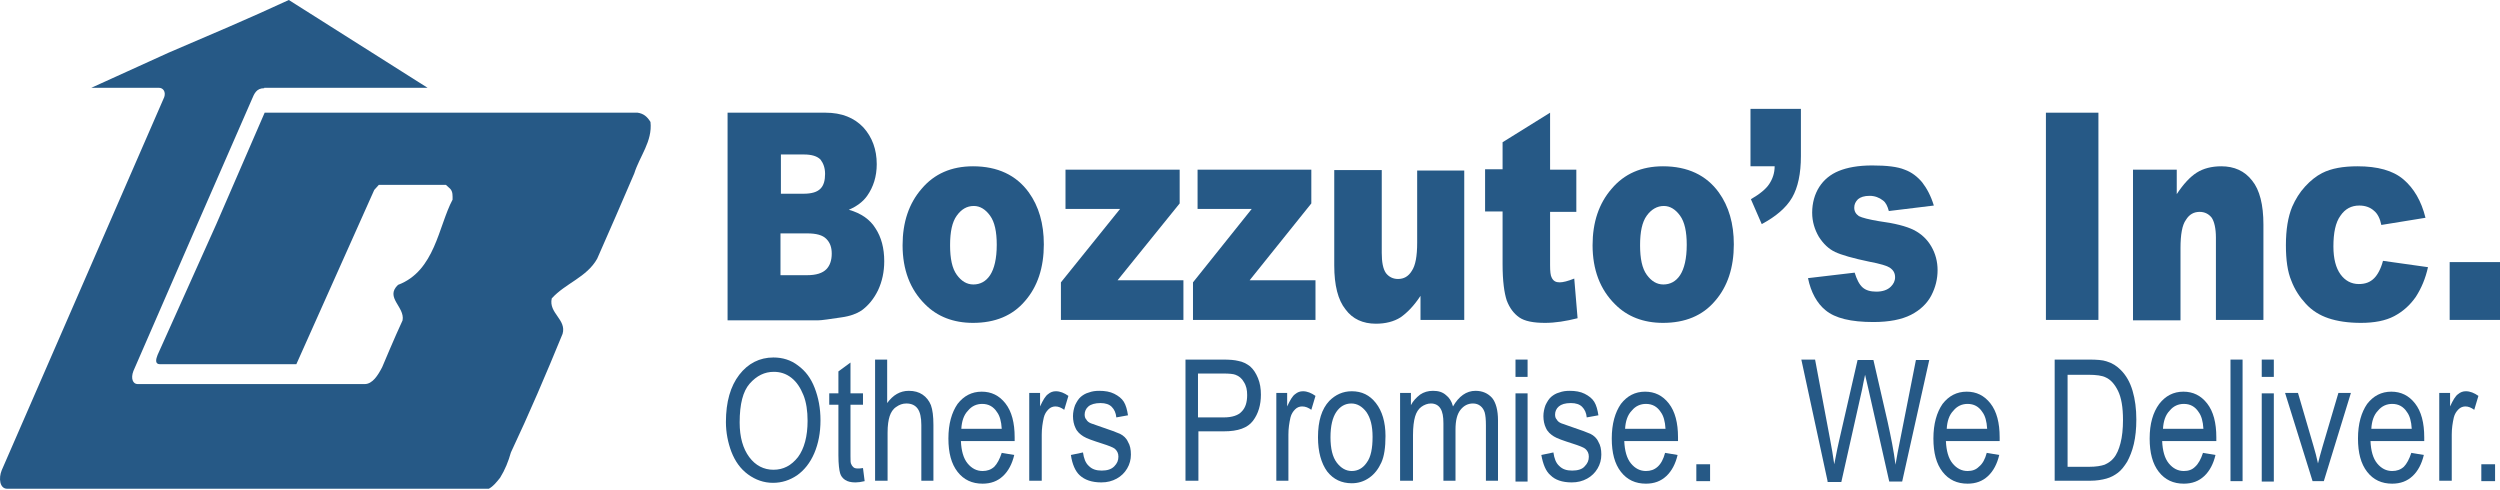 <svg width="240" height="47" viewBox="0 0 240 47" fill="none" xmlns="http://www.w3.org/2000/svg">
<g clip-path="url(#clip0_10319_1794)">
<path d="M25.367 8.468C24.608 8.468 24.407 8.995 24.168 9.562C24.008 9.886 13.047 35.047 12.807 35.615C12.527 36.344 12.768 36.871 13.207 36.871C13.648 36.871 34.528 36.871 35.008 36.871C35.767 36.871 36.288 36.02 36.688 35.25C36.688 35.25 37.928 32.292 38.648 30.753C38.888 29.456 36.928 28.565 38.208 27.349C41.767 26.012 42.087 21.717 43.447 19.165C43.447 18.8 43.487 18.395 43.208 18.111L42.807 17.747H36.367L35.928 18.233L28.448 34.966H15.367C14.848 34.966 14.967 34.48 15.127 34.075C15.248 33.832 18.887 25.688 20.767 21.515L25.407 10.818H61.208C61.767 10.899 62.127 11.183 62.447 11.71C62.648 13.573 61.407 14.991 60.888 16.653C59.727 19.367 58.528 22.122 57.328 24.837C56.328 26.62 54.288 27.187 52.968 28.646C52.648 30.064 54.407 30.672 54.008 32.049C52.447 35.858 50.807 39.707 49.047 43.434C48.807 44.285 48.487 45.096 48.008 45.865C47.648 46.311 47.367 46.676 46.928 46.919H0.688C-0.032 46.919 -0.152 45.906 0.168 45.136C0.328 44.772 15.768 9.319 15.768 9.319C15.928 8.833 15.688 8.428 15.248 8.428H8.768L16.168 5.065C20.047 3.403 23.887 1.783 27.727 0L41.047 8.428H25.367V8.468Z" fill="#265986"/>
<path d="M69.807 10.818H79.247C80.807 10.818 82.007 11.305 82.887 12.236C83.727 13.168 84.167 14.343 84.167 15.761C84.167 16.936 83.847 17.949 83.247 18.8C82.847 19.367 82.247 19.813 81.487 20.137C82.647 20.462 83.527 21.069 84.047 21.92C84.607 22.771 84.887 23.824 84.887 25.08C84.887 26.093 84.687 27.025 84.287 27.876C83.887 28.686 83.367 29.335 82.687 29.821C82.247 30.105 81.647 30.348 80.767 30.469C79.647 30.631 78.887 30.753 78.527 30.753H69.847V10.818H69.807ZM74.927 18.598H77.127C77.927 18.598 78.447 18.436 78.767 18.111C79.087 17.787 79.207 17.301 79.207 16.693C79.207 16.126 79.047 15.68 78.767 15.316C78.447 14.992 77.927 14.83 77.167 14.83H74.967V18.598H74.927ZM74.927 26.418H77.487C78.367 26.418 78.967 26.215 79.327 25.85C79.687 25.486 79.847 24.959 79.847 24.351C79.847 23.743 79.687 23.298 79.327 22.933C78.967 22.568 78.367 22.406 77.487 22.406H74.927V26.418Z" fill="#265986"/>
<path d="M86.648 23.541C86.648 21.353 87.248 19.529 88.488 18.111C89.688 16.693 91.328 15.964 93.408 15.964C95.768 15.964 97.568 16.815 98.768 18.476C99.728 19.813 100.208 21.474 100.208 23.46C100.208 25.688 99.608 27.511 98.408 28.889C97.208 30.307 95.528 30.996 93.408 30.996C91.528 30.996 89.968 30.388 88.808 29.213C87.368 27.795 86.648 25.891 86.648 23.541ZM91.208 23.541C91.208 24.837 91.408 25.769 91.848 26.377C92.288 26.985 92.808 27.309 93.448 27.309C94.088 27.309 94.648 27.025 95.048 26.417C95.448 25.81 95.688 24.837 95.688 23.5C95.688 22.244 95.488 21.312 95.048 20.704C94.608 20.097 94.088 19.773 93.488 19.773C92.808 19.773 92.288 20.097 91.848 20.704C91.408 21.312 91.208 22.244 91.208 23.541Z" fill="#265986"/>
<path d="M102.288 16.288H113.248V19.529L107.288 26.904H113.608V30.712H101.848V27.106L107.528 20.056H102.288V16.288Z" fill="#265986"/>
<path d="M114.967 16.288H125.887V19.529L119.967 26.904H126.287V30.712H114.527V27.106L120.167 20.056H114.967V16.288Z" fill="#265986"/>
<path d="M140.568 30.712H136.368V28.402C135.728 29.375 135.088 30.023 134.448 30.469C133.808 30.874 133.008 31.076 132.088 31.076C130.848 31.076 129.848 30.631 129.168 29.699C128.448 28.807 128.088 27.389 128.088 25.485V16.328H132.648V24.27C132.648 25.161 132.768 25.809 133.048 26.214C133.328 26.579 133.728 26.782 134.208 26.782C134.768 26.782 135.208 26.538 135.528 26.012C135.888 25.485 136.048 24.594 136.048 23.297V16.369H140.568V30.712Z" fill="#265986"/>
<path d="M148.808 10.818V16.288H151.328V20.34H148.808V25.445C148.808 26.053 148.848 26.458 148.968 26.661C149.128 26.985 149.368 27.106 149.728 27.106C150.048 27.106 150.528 26.985 151.128 26.742L151.448 30.55C150.328 30.834 149.288 30.996 148.328 30.996C147.208 30.996 146.368 30.834 145.848 30.469C145.328 30.105 144.928 29.578 144.648 28.849C144.408 28.119 144.248 26.985 144.248 25.364V20.299H142.568V16.248H144.248V13.655L148.808 10.818Z" fill="#265986"/>
<path d="M152.887 23.541C152.887 21.353 153.487 19.529 154.727 18.111C155.927 16.693 157.567 15.964 159.647 15.964C162.007 15.964 163.807 16.815 165.007 18.476C165.967 19.813 166.447 21.474 166.447 23.46C166.447 25.688 165.847 27.511 164.647 28.889C163.447 30.307 161.767 30.996 159.647 30.996C157.767 30.996 156.207 30.388 155.047 29.213C153.607 27.795 152.887 25.891 152.887 23.541ZM157.447 23.541C157.447 24.837 157.647 25.769 158.087 26.377C158.527 26.985 159.047 27.309 159.687 27.309C160.327 27.309 160.887 27.025 161.287 26.417C161.687 25.81 161.927 24.837 161.927 23.5C161.927 22.244 161.727 21.312 161.287 20.704C160.847 20.097 160.327 19.773 159.727 19.773C159.087 19.773 158.527 20.097 158.087 20.704C157.647 21.312 157.447 22.244 157.447 23.541Z" fill="#265986"/>
<path d="M168.047 10.453H172.887V14.991C172.887 16.652 172.607 17.989 172.047 18.962C171.487 19.934 170.487 20.785 169.127 21.514L168.087 19.124C168.927 18.638 169.527 18.151 169.847 17.665C170.167 17.179 170.367 16.612 170.367 15.963H168.047V10.453Z" fill="#265986"/>
<path d="M173.568 26.701L178.048 26.174C178.248 26.823 178.488 27.309 178.808 27.592C179.128 27.876 179.568 27.997 180.128 27.997C180.728 27.997 181.208 27.835 181.528 27.511C181.768 27.268 181.928 26.985 181.928 26.62C181.928 26.215 181.768 25.931 181.408 25.688C181.168 25.526 180.528 25.323 179.448 25.121C177.888 24.797 176.768 24.473 176.168 24.189C175.568 23.905 175.048 23.419 174.608 22.73C174.208 22.041 173.968 21.272 173.968 20.421C173.968 19.489 174.208 18.638 174.648 17.949C175.088 17.26 175.728 16.734 176.528 16.41C177.328 16.085 178.368 15.883 179.728 15.883C181.128 15.883 182.168 16.004 182.848 16.288C183.528 16.531 184.088 16.977 184.528 17.503C184.968 18.071 185.368 18.8 185.648 19.732L181.328 20.259C181.208 19.813 181.048 19.448 180.768 19.246C180.408 18.962 179.968 18.8 179.488 18.8C178.968 18.8 178.608 18.922 178.368 19.124C178.128 19.367 178.008 19.61 178.008 19.934C178.008 20.299 178.168 20.542 178.448 20.745C178.768 20.907 179.408 21.069 180.368 21.231C181.888 21.434 183.008 21.717 183.728 22.082C184.448 22.447 185.008 22.973 185.408 23.662C185.808 24.351 186.008 25.121 186.008 25.931C186.008 26.782 185.808 27.592 185.408 28.362C185.008 29.132 184.328 29.78 183.448 30.226C182.568 30.672 181.368 30.915 179.848 30.915C177.688 30.915 176.168 30.55 175.248 29.78C174.448 29.132 173.848 28.078 173.568 26.701Z" fill="#265986"/>
<path d="M201.448 10.818H196.408V30.712H201.448V10.818Z" fill="#265986"/>
<path d="M204.768 16.288H208.968V18.638C209.608 17.666 210.248 16.977 210.888 16.572C211.528 16.166 212.328 15.964 213.248 15.964C214.488 15.964 215.488 16.41 216.208 17.341C216.928 18.233 217.288 19.651 217.288 21.555V30.712H212.728V22.811C212.728 21.92 212.568 21.272 212.328 20.907C212.048 20.542 211.648 20.34 211.168 20.34C210.608 20.34 210.168 20.583 209.848 21.11C209.488 21.596 209.328 22.528 209.328 23.824V30.753H204.768V16.288Z" fill="#265986"/>
<path d="M228.767 25.04L233.087 25.648C232.847 26.741 232.447 27.673 231.927 28.484C231.367 29.294 230.687 29.902 229.847 30.348C229.007 30.793 227.927 30.996 226.647 30.996C225.407 30.996 224.367 30.834 223.527 30.55C222.687 30.267 221.967 29.821 221.367 29.172C220.767 28.524 220.287 27.795 219.967 26.944C219.607 26.093 219.447 24.959 219.447 23.541C219.447 22.041 219.647 20.826 220.047 19.854C220.367 19.124 220.767 18.476 221.287 17.909C221.807 17.341 222.367 16.896 222.927 16.612C223.807 16.166 224.927 15.964 226.327 15.964C228.247 15.964 229.727 16.369 230.727 17.22C231.727 18.071 232.447 19.286 232.847 20.907L228.607 21.596C228.487 20.988 228.247 20.502 227.887 20.218C227.527 19.894 227.047 19.732 226.487 19.732C225.727 19.732 225.127 20.056 224.687 20.704C224.207 21.353 224.007 22.366 224.007 23.662C224.007 24.837 224.247 25.729 224.687 26.336C225.127 26.944 225.727 27.268 226.447 27.268C227.047 27.268 227.527 27.106 227.927 26.701C228.247 26.377 228.567 25.81 228.767 25.04Z" fill="#265986"/>
<path d="M240.008 25.161H235.168V30.712H240.008V25.161Z" fill="#265986"/>
<path d="M69.688 40.517C69.688 38.573 70.127 37.074 70.968 35.98C71.808 34.886 72.927 34.318 74.248 34.318C75.127 34.318 75.927 34.562 76.608 35.088C77.328 35.615 77.847 36.304 78.207 37.236C78.567 38.167 78.767 39.18 78.767 40.355C78.767 41.53 78.567 42.584 78.168 43.516C77.767 44.448 77.207 45.136 76.528 45.623C75.808 46.109 75.047 46.352 74.207 46.352C73.328 46.352 72.528 46.068 71.808 45.542C71.088 45.015 70.567 44.286 70.207 43.354C69.888 42.503 69.688 41.53 69.688 40.517ZM71.007 40.558C71.007 41.976 71.328 43.07 71.927 43.88C72.528 44.691 73.328 45.096 74.248 45.096C75.207 45.096 75.968 44.691 76.608 43.88C77.207 43.07 77.528 41.895 77.528 40.396C77.528 39.464 77.407 38.613 77.127 37.924C76.847 37.236 76.487 36.668 75.968 36.263C75.448 35.858 74.888 35.696 74.287 35.696C73.407 35.696 72.647 36.061 71.968 36.83C71.328 37.56 71.007 38.775 71.007 40.558Z" fill="#265986"/>
<path d="M82.847 44.934L83.007 46.19C82.687 46.271 82.367 46.312 82.127 46.312C81.687 46.312 81.367 46.23 81.127 46.069C80.887 45.906 80.727 45.704 80.647 45.42C80.567 45.137 80.487 44.569 80.487 43.718V38.856H79.607V37.762H80.487V35.656L81.647 34.805V37.762H82.847V38.856H81.647V43.8C81.647 44.205 81.647 44.488 81.727 44.569C81.767 44.691 81.847 44.772 81.927 44.853C82.007 44.934 82.167 44.974 82.327 44.974C82.447 44.974 82.647 44.974 82.847 44.934Z" fill="#265986"/>
<path d="M84.008 46.19V34.52H85.168V38.694C85.728 37.924 86.408 37.519 87.248 37.519C87.768 37.519 88.208 37.64 88.568 37.883C88.928 38.127 89.208 38.491 89.368 38.896C89.528 39.342 89.608 39.95 89.608 40.801V46.149H88.448V40.801C88.448 40.071 88.328 39.545 88.088 39.221C87.848 38.896 87.488 38.734 87.008 38.734C86.648 38.734 86.328 38.856 86.048 39.058C85.728 39.261 85.528 39.585 85.408 39.95C85.288 40.315 85.208 40.841 85.208 41.53V46.149H84.008V46.19Z" fill="#265986"/>
<path d="M96.167 43.475L97.367 43.677C97.167 44.528 96.807 45.217 96.287 45.703C95.767 46.189 95.127 46.432 94.327 46.432C93.327 46.432 92.527 46.068 91.927 45.298C91.327 44.528 91.047 43.475 91.047 42.097C91.047 40.679 91.367 39.585 91.927 38.775C92.527 38.005 93.287 37.6 94.247 37.6C95.167 37.6 95.927 37.964 96.527 38.734C97.127 39.504 97.407 40.598 97.407 41.975C97.407 42.056 97.407 42.178 97.407 42.34H92.247C92.287 43.272 92.487 44.001 92.887 44.487C93.287 44.974 93.767 45.217 94.327 45.217C94.767 45.217 95.127 45.095 95.447 44.812C95.727 44.528 95.967 44.082 96.167 43.475ZM92.287 41.165H96.167C96.127 40.436 95.967 39.909 95.727 39.585C95.367 39.018 94.887 38.775 94.287 38.775C93.767 38.775 93.287 38.977 92.927 39.423C92.527 39.828 92.327 40.436 92.287 41.165Z" fill="#265986"/>
<path d="M98.807 46.19V37.722H99.847V39.018C100.127 38.41 100.367 38.005 100.607 37.843C100.847 37.641 101.087 37.56 101.367 37.56C101.767 37.56 102.167 37.722 102.567 38.005L102.167 39.342C101.887 39.14 101.607 39.018 101.327 39.018C101.087 39.018 100.847 39.099 100.647 39.302C100.447 39.504 100.287 39.748 100.207 40.072C100.087 40.598 100.007 41.125 100.007 41.733V46.149H98.807V46.19Z" fill="#265986"/>
<path d="M102.807 43.677L103.967 43.434C104.047 44.001 104.207 44.447 104.527 44.731C104.847 45.055 105.247 45.176 105.767 45.176C106.287 45.176 106.687 45.055 106.967 44.771C107.247 44.487 107.367 44.204 107.367 43.839C107.367 43.515 107.247 43.272 107.007 43.069C106.847 42.948 106.447 42.786 105.807 42.583C104.927 42.3 104.327 42.097 104.007 41.894C103.687 41.692 103.407 41.449 103.247 41.084C103.087 40.76 103.007 40.355 103.007 39.95C103.007 39.585 103.087 39.22 103.207 38.896C103.367 38.572 103.527 38.288 103.767 38.086C103.967 37.924 104.207 37.762 104.527 37.681C104.847 37.559 105.167 37.519 105.527 37.519C106.087 37.519 106.567 37.6 106.967 37.802C107.367 38.005 107.687 38.248 107.887 38.572C108.087 38.896 108.207 39.342 108.287 39.869L107.167 40.071C107.127 39.626 106.967 39.301 106.727 39.058C106.487 38.815 106.127 38.694 105.647 38.694C105.127 38.694 104.727 38.815 104.487 39.018C104.247 39.22 104.127 39.504 104.127 39.788C104.127 39.99 104.167 40.152 104.287 40.274C104.367 40.436 104.527 40.557 104.727 40.638C104.847 40.679 105.207 40.8 105.767 41.003C106.607 41.287 107.167 41.489 107.527 41.651C107.847 41.813 108.127 42.056 108.287 42.421C108.487 42.745 108.567 43.151 108.567 43.637C108.567 44.123 108.447 44.569 108.207 44.974C107.967 45.379 107.647 45.703 107.207 45.946C106.767 46.189 106.287 46.311 105.727 46.311C104.807 46.311 104.127 46.068 103.647 45.622C103.247 45.257 102.927 44.569 102.807 43.677Z" fill="#265986"/>
<path d="M113.807 46.19V34.52H117.407C118.047 34.52 118.527 34.561 118.847 34.642C119.327 34.723 119.687 34.926 120.007 35.169C120.327 35.452 120.567 35.817 120.767 36.303C120.967 36.789 121.047 37.316 121.047 37.883C121.047 38.856 120.807 39.707 120.287 40.395C119.767 41.084 118.847 41.408 117.487 41.408H115.047V46.149H113.807V46.19ZM115.047 40.071H117.487C118.287 40.071 118.887 39.869 119.207 39.504C119.567 39.139 119.727 38.613 119.727 37.924C119.727 37.438 119.647 37.033 119.407 36.668C119.207 36.303 118.927 36.101 118.607 35.979C118.407 35.898 118.007 35.858 117.447 35.858H115.007V40.071H115.047Z" fill="#265986"/>
<path d="M122.527 46.19V37.722H123.567V39.018C123.847 38.41 124.087 38.005 124.327 37.843C124.567 37.641 124.807 37.56 125.087 37.56C125.487 37.56 125.887 37.722 126.287 38.005L125.887 39.342C125.607 39.14 125.327 39.018 125.007 39.018C124.767 39.018 124.527 39.099 124.327 39.302C124.127 39.504 123.967 39.748 123.887 40.072C123.767 40.598 123.687 41.125 123.687 41.733V46.149H122.527V46.19Z" fill="#265986"/>
<path d="M126.527 41.976C126.527 40.396 126.887 39.261 127.607 38.492C128.207 37.884 128.927 37.56 129.767 37.56C130.727 37.56 131.487 37.924 132.087 38.694C132.687 39.464 133.007 40.517 133.007 41.854C133.007 42.948 132.887 43.799 132.607 44.407C132.327 45.015 131.967 45.501 131.447 45.866C130.927 46.23 130.367 46.392 129.767 46.392C128.807 46.392 128.007 46.028 127.407 45.258C126.847 44.488 126.527 43.394 126.527 41.976ZM127.727 41.976C127.727 43.07 127.927 43.88 128.327 44.407C128.727 44.934 129.207 45.217 129.767 45.217C130.367 45.217 130.847 44.934 131.207 44.407C131.607 43.88 131.767 43.029 131.767 41.935C131.767 40.882 131.567 40.112 131.167 39.545C130.767 39.018 130.287 38.735 129.727 38.735C129.127 38.735 128.647 39.018 128.287 39.545C127.927 40.072 127.727 40.882 127.727 41.976Z" fill="#265986"/>
<path d="M134.408 46.189V37.721H135.448V38.896C135.648 38.491 135.968 38.167 136.328 37.883C136.688 37.64 137.088 37.519 137.568 37.519C138.088 37.519 138.488 37.64 138.808 37.924C139.128 38.167 139.368 38.532 139.488 39.018C140.048 38.045 140.768 37.519 141.648 37.519C142.328 37.519 142.848 37.762 143.248 38.207C143.608 38.653 143.808 39.382 143.808 40.355V46.149H142.648V40.841C142.648 40.274 142.608 39.869 142.528 39.585C142.448 39.342 142.328 39.139 142.128 38.977C141.928 38.815 141.688 38.734 141.408 38.734C140.928 38.734 140.528 38.937 140.208 39.342C139.888 39.747 139.728 40.355 139.728 41.246V46.149H138.568V40.638C138.568 39.99 138.488 39.544 138.288 39.22C138.088 38.896 137.768 38.734 137.368 38.734C137.048 38.734 136.728 38.856 136.448 39.058C136.168 39.261 135.968 39.585 135.848 39.99C135.728 40.395 135.648 41.003 135.648 41.773V46.149H134.408V46.189Z" fill="#265986"/>
<path d="M145.488 34.52H146.648V36.182H145.488V34.52ZM145.488 37.762H146.648V46.23H145.488V37.762Z" fill="#265986"/>
<path d="M147.967 43.677L149.127 43.434C149.207 44.001 149.367 44.447 149.687 44.731C150.007 45.055 150.407 45.176 150.927 45.176C151.447 45.176 151.887 45.055 152.127 44.771C152.407 44.487 152.527 44.204 152.527 43.839C152.527 43.515 152.407 43.272 152.167 43.069C152.007 42.948 151.607 42.786 150.967 42.583C150.087 42.3 149.487 42.097 149.167 41.894C148.847 41.692 148.567 41.449 148.407 41.084C148.247 40.76 148.167 40.355 148.167 39.95C148.167 39.585 148.247 39.22 148.367 38.896C148.527 38.572 148.687 38.288 148.927 38.086C149.127 37.924 149.367 37.762 149.687 37.681C150.007 37.559 150.327 37.519 150.687 37.519C151.247 37.519 151.727 37.6 152.127 37.802C152.527 38.005 152.847 38.248 153.047 38.572C153.247 38.896 153.367 39.342 153.447 39.869L152.327 40.071C152.287 39.626 152.127 39.301 151.887 39.058C151.647 38.815 151.287 38.694 150.807 38.694C150.247 38.694 149.887 38.815 149.647 39.018C149.407 39.22 149.287 39.504 149.287 39.788C149.287 39.99 149.327 40.152 149.447 40.274C149.527 40.436 149.687 40.557 149.887 40.638C150.007 40.679 150.367 40.8 150.927 41.003C151.767 41.287 152.327 41.489 152.687 41.651C153.007 41.813 153.287 42.056 153.447 42.421C153.647 42.745 153.727 43.151 153.727 43.637C153.727 44.123 153.607 44.569 153.367 44.974C153.127 45.379 152.807 45.703 152.367 45.946C151.927 46.189 151.447 46.311 150.887 46.311C149.967 46.311 149.287 46.068 148.847 45.622C148.407 45.257 148.127 44.569 147.967 43.677Z" fill="#265986"/>
<path d="M159.849 43.475L161.049 43.677C160.849 44.528 160.489 45.217 159.969 45.703C159.449 46.189 158.809 46.432 158.009 46.432C157.009 46.432 156.209 46.068 155.609 45.298C155.009 44.528 154.729 43.475 154.729 42.097C154.729 40.679 155.049 39.585 155.609 38.775C156.209 38.005 156.969 37.6 157.929 37.6C158.849 37.6 159.609 37.964 160.209 38.734C160.809 39.504 161.089 40.598 161.089 41.975C161.089 42.056 161.089 42.178 161.089 42.34H155.929C155.969 43.272 156.169 44.001 156.569 44.487C156.969 44.974 157.449 45.217 158.009 45.217C158.449 45.217 158.809 45.095 159.129 44.812C159.449 44.528 159.689 44.082 159.849 43.475ZM156.009 41.165H159.889C159.849 40.436 159.689 39.909 159.449 39.585C159.089 39.018 158.609 38.775 158.009 38.775C157.489 38.775 157.009 38.977 156.649 39.423C156.249 39.828 156.049 40.436 156.009 41.165Z" fill="#265986"/>
<path d="M164.168 44.569H162.848V46.19H164.168V44.569Z" fill="#265986"/>
<path d="M175.448 46.19L172.928 34.52H174.248L175.688 42.178C175.848 42.989 175.968 43.758 176.088 44.569C176.328 43.313 176.488 42.583 176.528 42.421L178.328 34.561H179.848L181.208 40.477C181.528 41.935 181.808 43.313 181.968 44.609C182.088 43.88 182.248 43.029 182.448 42.057L183.928 34.561H185.208L182.608 46.23H181.368L179.368 37.357C179.208 36.627 179.088 36.141 179.048 35.979C178.928 36.506 178.848 36.952 178.768 37.357L176.768 46.27H175.448V46.19Z" fill="#265986"/>
<path d="M190.727 43.475L191.927 43.677C191.727 44.528 191.367 45.217 190.847 45.703C190.327 46.189 189.687 46.432 188.887 46.432C187.887 46.432 187.087 46.068 186.487 45.298C185.887 44.528 185.607 43.475 185.607 42.097C185.607 40.679 185.927 39.585 186.487 38.775C187.087 38.005 187.847 37.6 188.807 37.6C189.727 37.6 190.487 37.964 191.087 38.734C191.687 39.504 191.967 40.598 191.967 41.975C191.967 42.056 191.967 42.178 191.967 42.34H186.807C186.847 43.272 187.047 44.001 187.447 44.487C187.847 44.974 188.327 45.217 188.887 45.217C189.327 45.217 189.687 45.095 189.967 44.812C190.327 44.528 190.567 44.082 190.727 43.475ZM186.887 41.165H190.767C190.727 40.436 190.567 39.909 190.327 39.585C189.967 39.018 189.487 38.775 188.887 38.775C188.367 38.775 187.887 38.977 187.527 39.423C187.127 39.828 186.927 40.436 186.887 41.165Z" fill="#265986"/>
<path d="M197.248 46.19V34.52H200.528C201.288 34.52 201.848 34.561 202.208 34.683C202.768 34.845 203.208 35.128 203.608 35.533C204.128 36.06 204.488 36.708 204.728 37.519C204.968 38.329 205.088 39.261 205.088 40.274C205.088 41.165 205.008 41.935 204.848 42.624C204.688 43.313 204.448 43.88 204.208 44.326C203.928 44.771 203.648 45.136 203.328 45.379C203.008 45.622 202.648 45.825 202.208 45.946C201.768 46.068 201.248 46.149 200.688 46.149H197.248V46.19ZM198.528 44.812H200.568C201.208 44.812 201.688 44.731 202.048 44.609C202.408 44.447 202.688 44.245 202.888 44.002C203.208 43.637 203.408 43.151 203.568 42.543C203.728 41.935 203.808 41.165 203.808 40.315C203.808 39.099 203.648 38.167 203.328 37.519C203.008 36.87 202.608 36.425 202.128 36.222C201.808 36.06 201.248 35.979 200.488 35.979H198.488V44.812H198.528Z" fill="#265986"/>
<path d="M211.487 43.475L212.687 43.677C212.487 44.528 212.127 45.217 211.607 45.703C211.087 46.189 210.447 46.432 209.647 46.432C208.647 46.432 207.847 46.068 207.247 45.298C206.647 44.528 206.367 43.475 206.367 42.097C206.367 40.679 206.687 39.585 207.287 38.775C207.887 38.005 208.647 37.6 209.607 37.6C210.527 37.6 211.287 37.964 211.887 38.734C212.487 39.504 212.767 40.598 212.767 41.975C212.767 42.056 212.767 42.178 212.767 42.34H207.567C207.607 43.272 207.807 44.001 208.207 44.487C208.607 44.974 209.087 45.217 209.647 45.217C210.087 45.217 210.447 45.095 210.727 44.812C211.047 44.528 211.287 44.082 211.487 43.475ZM207.647 41.165H211.527C211.487 40.436 211.327 39.909 211.087 39.585C210.727 39.018 210.247 38.775 209.647 38.775C209.127 38.775 208.647 38.977 208.287 39.423C207.887 39.828 207.687 40.436 207.647 41.165Z" fill="#265986"/>
<path d="M215.287 34.52H214.127V46.19H215.287V34.52Z" fill="#265986"/>
<path d="M217.127 34.52H218.287V36.182H217.127V34.52ZM217.127 37.762H218.287V46.23H217.127V37.762Z" fill="#265986"/>
<path d="M222.007 46.19L219.367 37.722H220.607L222.087 42.786C222.247 43.313 222.407 43.921 222.527 44.488C222.647 44.042 222.767 43.516 222.967 42.867L224.487 37.722H225.687L223.087 46.19H222.007Z" fill="#265986"/>
<path d="M231.487 43.475L232.687 43.677C232.487 44.528 232.127 45.217 231.607 45.703C231.087 46.189 230.447 46.432 229.647 46.432C228.647 46.432 227.847 46.068 227.247 45.298C226.647 44.528 226.367 43.475 226.367 42.097C226.367 40.679 226.687 39.585 227.247 38.775C227.847 38.005 228.607 37.6 229.567 37.6C230.487 37.6 231.247 37.964 231.847 38.734C232.447 39.504 232.727 40.598 232.727 41.975C232.727 42.056 232.727 42.178 232.727 42.34H227.567C227.607 43.272 227.807 44.001 228.207 44.487C228.607 44.974 229.087 45.217 229.647 45.217C230.087 45.217 230.447 45.095 230.767 44.812C231.047 44.528 231.287 44.082 231.487 43.475ZM227.647 41.165H231.527C231.487 40.436 231.327 39.909 231.087 39.585C230.727 39.018 230.247 38.775 229.647 38.775C229.127 38.775 228.647 38.977 228.287 39.423C227.887 39.828 227.687 40.436 227.647 41.165Z" fill="#265986"/>
<path d="M234.168 46.19V37.722H235.208V39.018C235.488 38.41 235.728 38.005 235.968 37.843C236.208 37.641 236.448 37.56 236.728 37.56C237.128 37.56 237.528 37.722 237.928 38.005L237.528 39.342C237.248 39.14 236.968 39.018 236.688 39.018C236.448 39.018 236.208 39.099 236.008 39.302C235.808 39.504 235.648 39.748 235.568 40.072C235.448 40.598 235.368 41.125 235.368 41.733V46.149H234.168V46.19Z" fill="#265986"/>
<path d="M239.527 44.569H238.207V46.19H239.527V44.569Z" fill="#265986"/>
</g>
<defs>
<clipPath id="clip0_10319_1794">
<rect width="240" height="47" fill="white"/>
</clipPath>
</defs>
</svg>

